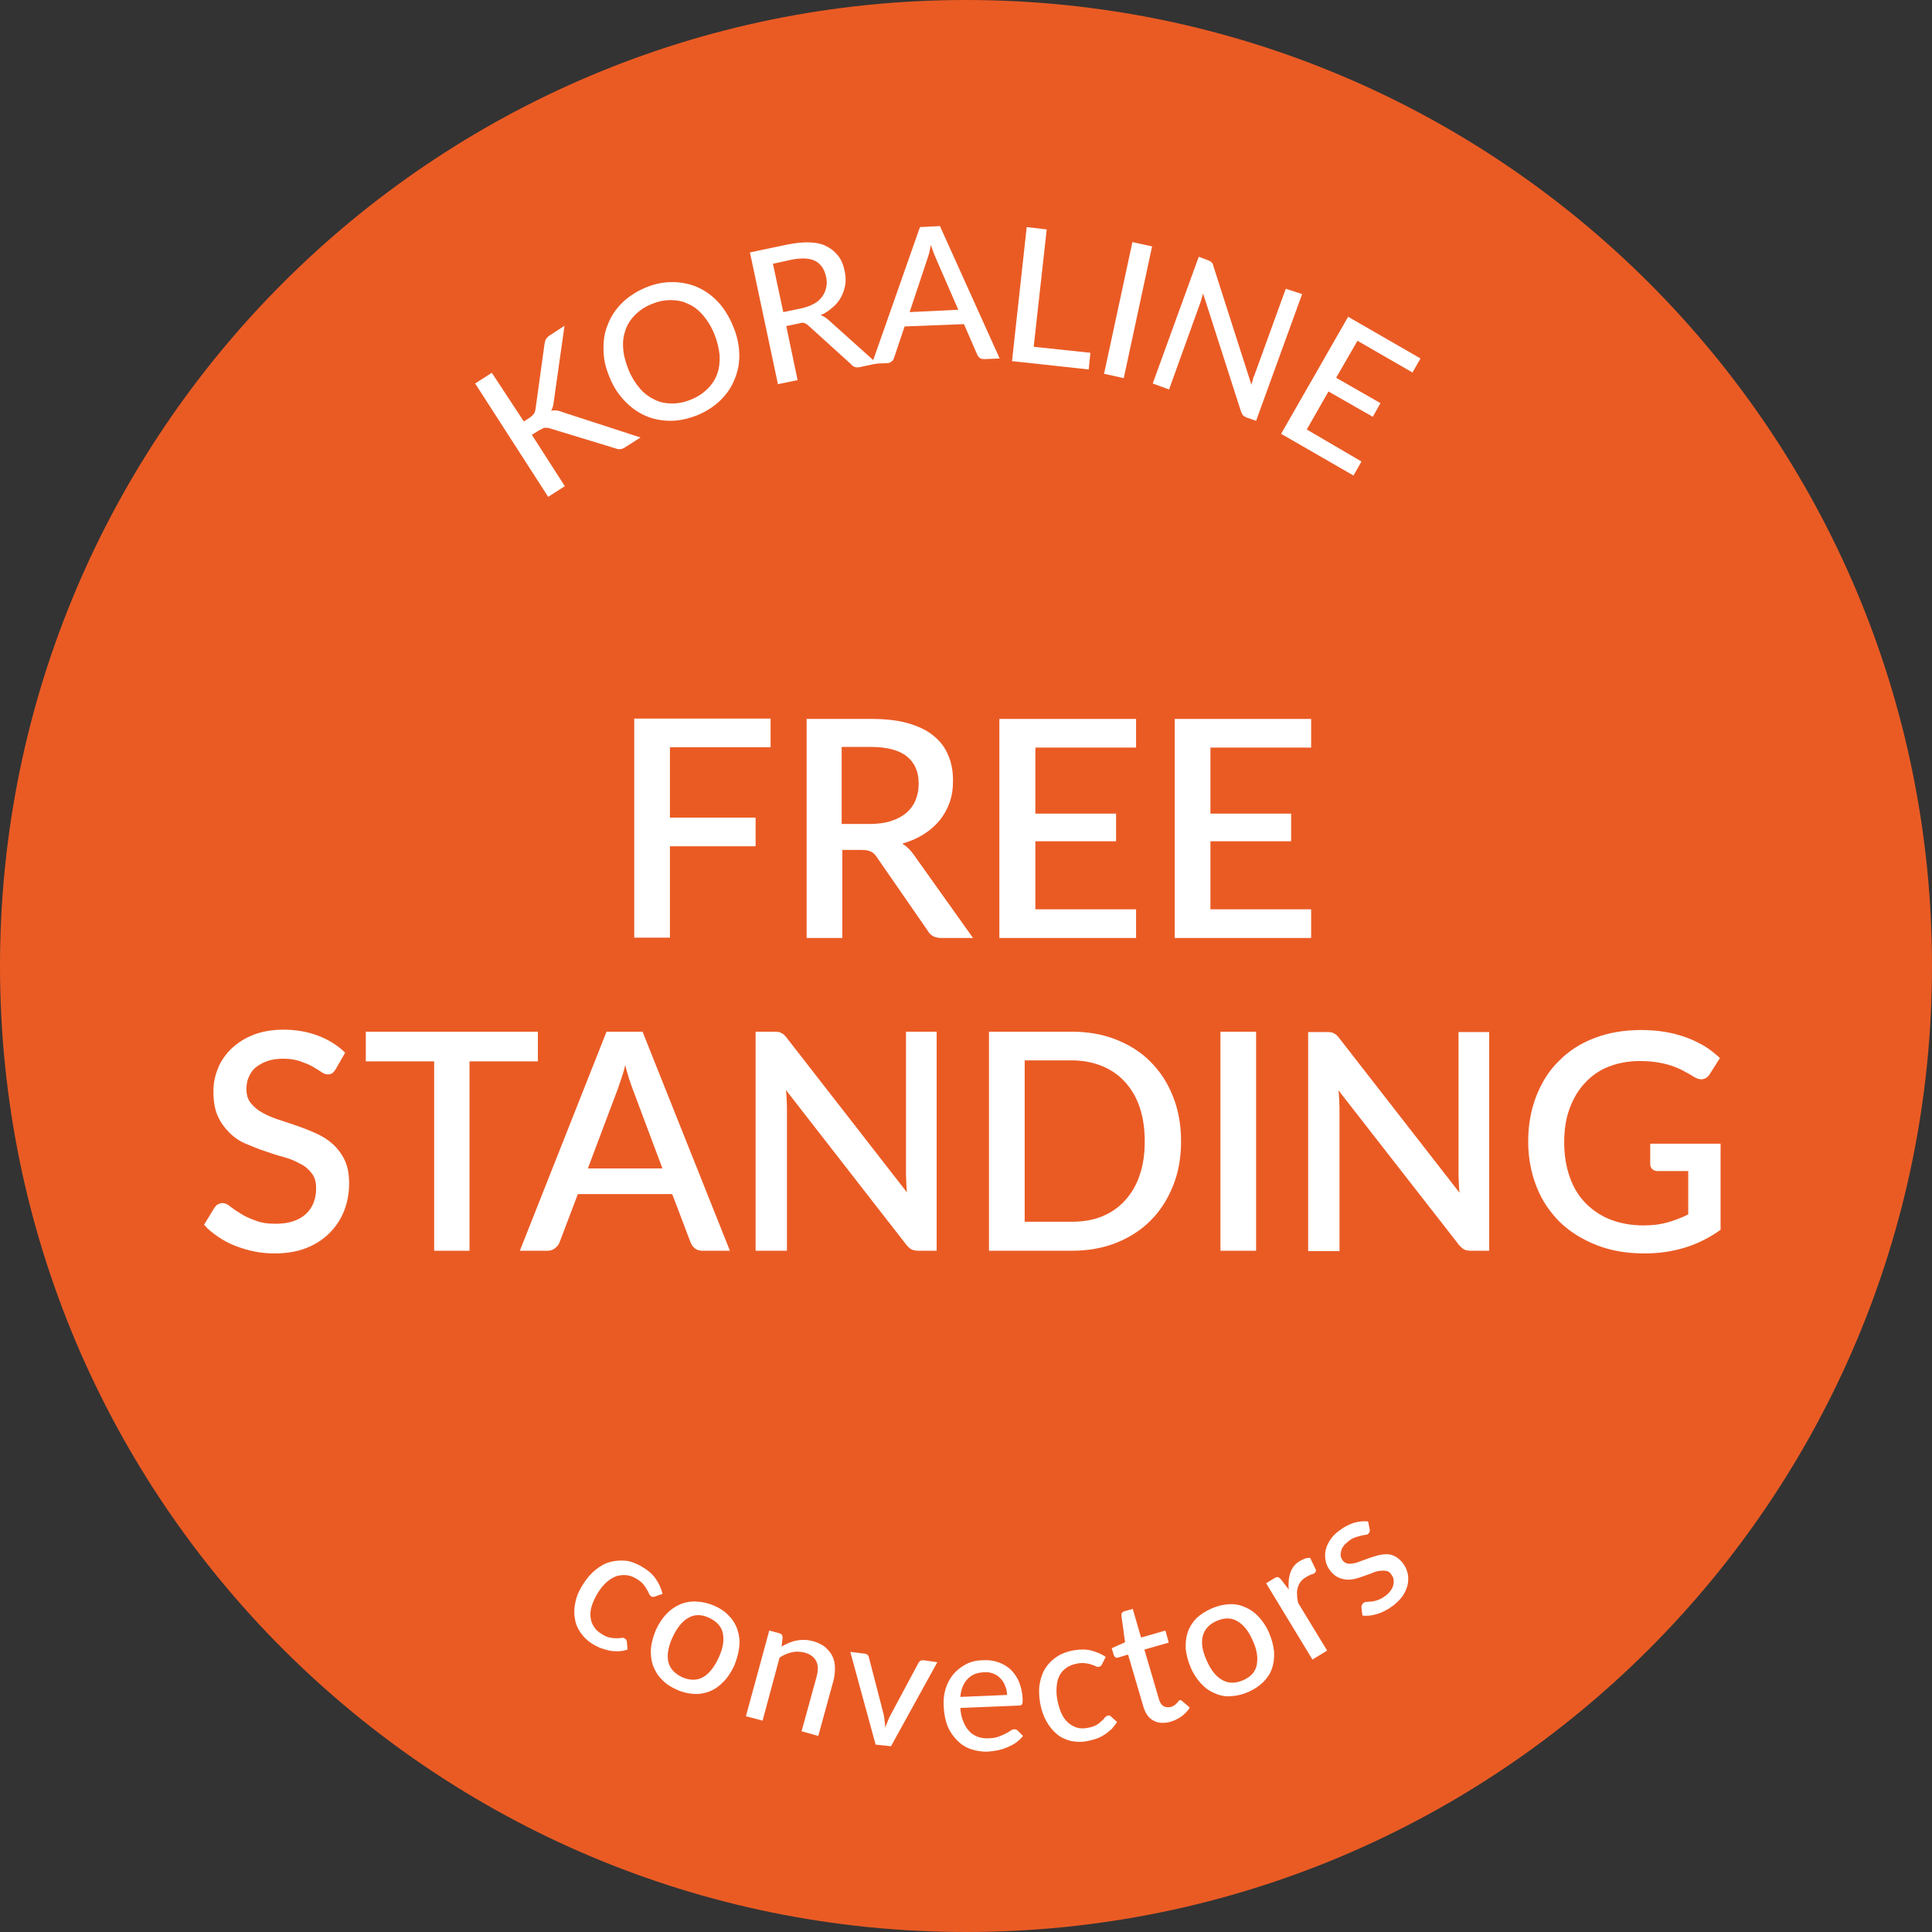 <svg width="72" height="72" viewBox="0 0 72 72" fill="none" xmlns="http://www.w3.org/2000/svg">
    <rect x="0" y="0" width="72" height="72" fill="#333333" stroke="none"/>
    <path d="M36 72C55.882 72 72 55.882 72 36C72 16.118 55.882 0 36 0C16.118 0 0 16.118 0 36C0 55.882 16.118 72 36 72Z" fill="#EA5B24"/>
    <path d="M24.966 27.86V30.47H28.159V31.539H24.966V34.944H23.636V26.779H28.718V27.848H24.966V27.86Z" fill="white"/>
    <path d="M36.262 34.956H35.081C34.845 34.956 34.671 34.869 34.572 34.683L32.671 31.936C32.608 31.837 32.534 31.775 32.459 31.738C32.385 31.7 32.273 31.675 32.124 31.675H31.391V34.956H30.061V26.792H32.459C32.994 26.792 33.453 26.841 33.839 26.953C34.224 27.065 34.547 27.214 34.796 27.425C35.044 27.624 35.23 27.873 35.342 28.159C35.467 28.445 35.516 28.755 35.516 29.103C35.516 29.389 35.479 29.65 35.392 29.898C35.305 30.147 35.181 30.371 35.019 30.57C34.858 30.768 34.659 30.942 34.423 31.091C34.187 31.241 33.926 31.352 33.627 31.439C33.789 31.539 33.926 31.675 34.05 31.849L36.262 34.956ZM32.422 30.706C32.72 30.706 32.994 30.669 33.217 30.594C33.441 30.52 33.627 30.42 33.789 30.284C33.938 30.147 34.05 29.998 34.124 29.811C34.199 29.625 34.236 29.426 34.236 29.203C34.236 28.755 34.087 28.42 33.789 28.184C33.491 27.948 33.043 27.836 32.447 27.836H31.366V30.706H32.422Z" fill="white"/>
    <path d="M42.338 33.887V34.956H37.243V26.792H42.338V27.86H38.585V30.321H41.593V31.352H38.585V33.887H42.338Z" fill="white"/>
    <path d="M48.862 33.887V34.956H43.779V26.792H48.862V27.86H45.109V30.321H48.116V31.352H45.109V33.887H48.862Z" fill="white"/>
    <path d="M12.514 39.84C12.477 39.902 12.427 39.964 12.39 39.989C12.34 40.026 12.29 40.039 12.216 40.039C12.141 40.039 12.067 40.014 11.98 39.952C11.893 39.889 11.781 39.827 11.657 39.753C11.532 39.678 11.371 39.616 11.197 39.554C11.023 39.492 10.812 39.455 10.563 39.455C10.339 39.455 10.14 39.479 9.967 39.541C9.793 39.604 9.656 39.678 9.532 39.778C9.407 39.877 9.333 40.001 9.271 40.138C9.209 40.275 9.184 40.424 9.184 40.585C9.184 40.797 9.233 40.971 9.345 41.107C9.457 41.244 9.594 41.368 9.78 41.468C9.954 41.567 10.165 41.654 10.389 41.729C10.613 41.803 10.849 41.878 11.097 41.965C11.334 42.052 11.57 42.139 11.806 42.251C12.042 42.362 12.241 42.487 12.415 42.648C12.589 42.81 12.738 43.009 12.85 43.245C12.961 43.481 13.011 43.767 13.011 44.102C13.011 44.462 12.949 44.81 12.825 45.121C12.7 45.444 12.514 45.718 12.278 45.954C12.042 46.19 11.756 46.376 11.408 46.513C11.06 46.65 10.662 46.712 10.227 46.712C9.967 46.712 9.718 46.687 9.469 46.637C9.221 46.587 8.985 46.513 8.761 46.426C8.537 46.339 8.326 46.227 8.127 46.09C7.929 45.954 7.755 45.817 7.605 45.643L7.991 45.009C8.028 44.959 8.065 44.91 8.115 44.885C8.165 44.86 8.227 44.835 8.289 44.835C8.376 44.835 8.475 44.873 8.575 44.959C8.687 45.047 8.811 45.133 8.96 45.221C9.109 45.32 9.295 45.407 9.507 45.481C9.718 45.568 9.967 45.606 10.265 45.606C10.749 45.606 11.11 45.494 11.383 45.258C11.644 45.022 11.781 44.699 11.781 44.288C11.781 44.052 11.731 43.866 11.619 43.729C11.507 43.58 11.371 43.456 11.184 43.369C11.01 43.27 10.799 43.182 10.575 43.12C10.339 43.058 10.116 42.984 9.867 42.897C9.631 42.822 9.395 42.723 9.159 42.623C8.923 42.524 8.724 42.387 8.55 42.213C8.376 42.039 8.227 41.84 8.115 41.592C8.003 41.343 7.953 41.033 7.953 40.66C7.953 40.362 8.016 40.076 8.127 39.803C8.239 39.529 8.413 39.281 8.637 39.069C8.861 38.858 9.134 38.684 9.457 38.56C9.78 38.435 10.153 38.373 10.563 38.373C11.035 38.373 11.458 38.448 11.855 38.597C12.241 38.746 12.589 38.958 12.862 39.231L12.514 39.84Z" fill="white"/>
    <path d="M20.045 39.554H17.497V46.612H16.18V39.554H13.633V38.448H20.045V39.554Z" fill="white"/>
    <path d="M27.202 46.612H26.183C26.071 46.612 25.972 46.587 25.897 46.525C25.823 46.463 25.773 46.389 25.736 46.302L25.052 44.5H21.535L20.852 46.302C20.827 46.376 20.765 46.451 20.691 46.513C20.616 46.575 20.517 46.612 20.405 46.612H19.373L22.604 38.448H23.946L27.202 46.612ZM24.692 43.555L23.573 40.573C23.486 40.337 23.387 40.051 23.3 39.691C23.263 39.865 23.213 40.026 23.163 40.175C23.114 40.325 23.064 40.461 23.027 40.573L21.908 43.543H24.692V43.555Z" fill="white"/>
    <path d="M34.907 38.448V46.612H34.236C34.136 46.612 34.049 46.6 33.975 46.563C33.9 46.525 33.838 46.463 33.776 46.389L29.29 40.623C29.302 40.734 29.315 40.846 29.315 40.946C29.315 41.058 29.327 41.157 29.327 41.244V46.612H28.159V38.448H28.855C28.917 38.448 28.954 38.448 29.004 38.461C29.041 38.461 29.079 38.473 29.116 38.498C29.153 38.51 29.178 38.535 29.215 38.56C29.24 38.585 29.278 38.622 29.315 38.672L33.801 44.438C33.788 44.326 33.776 44.202 33.776 44.09C33.776 43.978 33.764 43.866 33.764 43.767V38.448H34.907Z" fill="white"/>
    <path d="M44.015 42.536C44.015 43.145 43.916 43.692 43.717 44.189C43.518 44.686 43.245 45.121 42.884 45.481C42.524 45.842 42.102 46.115 41.604 46.314C41.107 46.513 40.548 46.612 39.939 46.612H36.857V38.448H39.939C40.548 38.448 41.107 38.547 41.604 38.746C42.102 38.945 42.536 39.218 42.884 39.579C43.245 39.939 43.518 40.362 43.717 40.871C43.916 41.368 44.015 41.928 44.015 42.536ZM42.661 42.536C42.661 42.064 42.599 41.642 42.474 41.269C42.35 40.896 42.164 40.585 41.928 40.324C41.691 40.063 41.406 39.865 41.07 39.728C40.734 39.591 40.362 39.517 39.939 39.517H38.187V45.531H39.939C40.362 45.531 40.734 45.469 41.07 45.332C41.406 45.196 41.691 44.997 41.928 44.736C42.164 44.475 42.35 44.164 42.474 43.791C42.599 43.431 42.661 43.009 42.661 42.536Z" fill="white"/>
    <path d="M46.811 46.612H45.482V38.448H46.811V46.612Z" fill="white"/>
    <path d="M55.498 38.448V46.612H54.827C54.728 46.612 54.641 46.6 54.566 46.563C54.492 46.525 54.429 46.463 54.367 46.389L49.881 40.635C49.894 40.747 49.906 40.859 49.906 40.958C49.906 41.07 49.919 41.169 49.919 41.256V46.625H48.751V38.461H49.446C49.508 38.461 49.546 38.461 49.596 38.473C49.633 38.473 49.67 38.485 49.707 38.51C49.745 38.523 49.77 38.547 49.807 38.572C49.832 38.597 49.869 38.634 49.906 38.684L54.392 44.45C54.38 44.338 54.367 44.214 54.367 44.102C54.367 43.99 54.355 43.879 54.355 43.779V38.461H55.498V38.448Z" fill="white"/>
    <path d="M64.121 42.599V45.83C63.314 46.413 62.369 46.712 61.288 46.712C60.63 46.712 60.033 46.612 59.499 46.401C58.964 46.19 58.505 45.904 58.132 45.544C57.759 45.171 57.461 44.736 57.262 44.226C57.063 43.717 56.951 43.158 56.951 42.549C56.951 41.928 57.051 41.368 57.249 40.859C57.448 40.349 57.722 39.902 58.094 39.542C58.455 39.169 58.902 38.883 59.424 38.684C59.946 38.485 60.518 38.386 61.164 38.386C61.487 38.386 61.798 38.411 62.083 38.461C62.369 38.51 62.63 38.585 62.866 38.672C63.102 38.759 63.326 38.87 63.537 38.995C63.736 39.119 63.922 39.268 64.097 39.43L63.711 40.039C63.649 40.138 63.575 40.188 63.475 40.213C63.376 40.237 63.276 40.213 63.164 40.151C63.053 40.088 62.941 40.014 62.816 39.952C62.692 39.877 62.556 39.815 62.394 39.753C62.233 39.691 62.046 39.641 61.847 39.604C61.636 39.566 61.4 39.542 61.114 39.542C60.679 39.542 60.294 39.616 59.946 39.753C59.598 39.889 59.3 40.101 59.064 40.362C58.815 40.623 58.629 40.946 58.492 41.319C58.355 41.691 58.293 42.114 58.293 42.574C58.293 43.058 58.368 43.493 58.505 43.879C58.641 44.264 58.84 44.587 59.101 44.848C59.362 45.109 59.673 45.32 60.033 45.457C60.393 45.593 60.803 45.668 61.251 45.668C61.586 45.668 61.885 45.631 62.145 45.556C62.407 45.481 62.667 45.382 62.916 45.258V43.642H61.773C61.686 43.642 61.624 43.617 61.574 43.568C61.524 43.518 61.499 43.456 61.499 43.381V42.623H64.121V42.599Z" fill="white"/>
    <path d="M19.522 15.707L19.733 15.571C19.808 15.521 19.857 15.471 19.895 15.421C19.932 15.372 19.944 15.31 19.957 15.248L20.292 12.824C20.305 12.75 20.317 12.675 20.354 12.626C20.392 12.576 20.441 12.526 20.503 12.489L21.038 12.141L20.64 14.949C20.628 15.024 20.628 15.086 20.603 15.148C20.59 15.21 20.566 15.26 20.541 15.31C20.677 15.272 20.814 15.297 20.963 15.359L23.871 16.304L23.324 16.652C23.287 16.677 23.25 16.701 23.212 16.714C23.175 16.726 23.15 16.739 23.125 16.739C23.101 16.739 23.076 16.739 23.039 16.739C23.014 16.739 22.989 16.726 22.952 16.714L20.503 15.968C20.466 15.956 20.429 15.943 20.404 15.943C20.379 15.943 20.342 15.943 20.305 15.943C20.267 15.943 20.243 15.956 20.205 15.981C20.168 15.993 20.131 16.018 20.081 16.043L19.82 16.204L21.05 18.118L20.429 18.516L17.707 14.291L18.329 13.893L19.522 15.707Z" fill="white"/>
    <path d="M27.314 12.141C27.463 12.489 27.537 12.824 27.55 13.16C27.562 13.495 27.512 13.806 27.388 14.104C27.276 14.402 27.102 14.664 26.866 14.9C26.63 15.136 26.344 15.322 25.996 15.471C25.648 15.608 25.313 15.682 24.99 15.682C24.654 15.682 24.344 15.62 24.058 15.496C23.772 15.372 23.511 15.185 23.275 14.937C23.039 14.688 22.852 14.402 22.716 14.055C22.567 13.707 22.492 13.371 22.492 13.036C22.48 12.7 22.529 12.377 22.654 12.091C22.765 11.793 22.939 11.532 23.176 11.296C23.412 11.06 23.698 10.873 24.045 10.724C24.393 10.575 24.729 10.513 25.052 10.513C25.375 10.513 25.698 10.575 25.984 10.699C26.27 10.824 26.531 11.01 26.767 11.259C26.991 11.507 27.177 11.805 27.314 12.141ZM26.618 12.439C26.506 12.166 26.357 11.93 26.195 11.743C26.034 11.557 25.847 11.408 25.636 11.321C25.437 11.221 25.213 11.184 24.99 11.184C24.754 11.184 24.518 11.234 24.282 11.333C24.033 11.432 23.834 11.569 23.673 11.731C23.511 11.892 23.387 12.079 23.312 12.29C23.238 12.501 23.2 12.737 23.225 12.986C23.238 13.234 23.312 13.495 23.424 13.781C23.536 14.055 23.685 14.291 23.847 14.477C24.008 14.664 24.195 14.8 24.406 14.9C24.605 14.999 24.828 15.036 25.052 15.036C25.288 15.036 25.524 14.987 25.76 14.887C26.009 14.788 26.208 14.651 26.369 14.489C26.531 14.328 26.655 14.142 26.73 13.93C26.804 13.719 26.829 13.495 26.817 13.234C26.792 12.986 26.73 12.713 26.618 12.439Z" fill="white"/>
    <path d="M32.682 13.545L32.036 13.682C31.912 13.707 31.8 13.682 31.725 13.582L30.135 12.141C30.085 12.091 30.035 12.066 29.985 12.041C29.936 12.017 29.861 12.029 29.774 12.054L29.302 12.153L29.724 14.166L28.991 14.316L27.948 9.407L29.364 9.109C29.687 9.047 29.961 9.022 30.209 9.034C30.458 9.047 30.657 9.096 30.831 9.196C31.005 9.283 31.141 9.407 31.253 9.556C31.365 9.705 31.439 9.892 31.477 10.103C31.514 10.277 31.526 10.438 31.502 10.6C31.477 10.761 31.427 10.911 31.352 11.06C31.278 11.196 31.178 11.333 31.042 11.445C30.918 11.557 30.768 11.669 30.582 11.743C30.681 11.78 30.781 11.843 30.868 11.917L32.682 13.545ZM29.849 11.495C30.035 11.457 30.197 11.395 30.333 11.321C30.47 11.246 30.57 11.159 30.644 11.047C30.719 10.948 30.768 10.824 30.793 10.699C30.818 10.575 30.818 10.438 30.781 10.302C30.719 10.016 30.582 9.83 30.371 9.718C30.16 9.618 29.861 9.606 29.488 9.68L28.805 9.83L29.19 11.631L29.849 11.495Z" fill="white"/>
    <path d="M37.254 13.359L36.682 13.383C36.62 13.383 36.558 13.371 36.521 13.346C36.483 13.321 36.446 13.272 36.421 13.222L35.924 12.079L33.712 12.166L33.315 13.346C33.302 13.396 33.277 13.433 33.228 13.47C33.19 13.508 33.128 13.533 33.066 13.533L32.494 13.557L34.284 8.463L35.029 8.425L37.254 13.359ZM35.713 11.544L34.88 9.631C34.818 9.494 34.756 9.332 34.694 9.134C34.669 9.233 34.644 9.332 34.632 9.419C34.607 9.506 34.582 9.581 34.557 9.656L33.899 11.631L35.713 11.544Z" fill="white"/>
    <path d="M40.636 13.147L40.574 13.769L37.715 13.458L38.262 8.463L39.008 8.55L38.523 12.924L40.636 13.147Z" fill="white"/>
    <path d="M41.879 14.092L41.145 13.93L42.202 9.022L42.935 9.183L41.879 14.092Z" fill="white"/>
    <path d="M48.526 10.96L46.811 15.682L46.451 15.558C46.401 15.533 46.351 15.508 46.326 15.484C46.301 15.446 46.277 15.409 46.252 15.347L44.835 10.935C44.823 10.998 44.798 11.06 44.785 11.11C44.773 11.172 44.748 11.221 44.736 11.271L43.568 14.514L42.959 14.291L44.674 9.569L45.034 9.705C45.096 9.73 45.133 9.755 45.158 9.78C45.183 9.805 45.208 9.854 45.22 9.917L46.637 14.34C46.65 14.278 46.674 14.216 46.687 14.154C46.699 14.092 46.724 14.03 46.749 13.98L47.917 10.761L48.526 10.96Z" fill="white"/>
    <path d="M50.738 17.199L50.44 17.721L47.743 16.167L50.241 11.805L52.938 13.359L52.639 13.881L50.589 12.7L49.794 14.079L51.446 15.024L51.16 15.533L49.508 14.589L48.7 16.006L50.738 17.199Z" fill="white"/>
    <path d="M24.405 59.499C24.38 59.511 24.355 59.511 24.331 59.511C24.306 59.511 24.281 59.499 24.256 59.486C24.231 59.462 24.206 59.437 24.181 59.387C24.169 59.337 24.144 59.288 24.107 59.238C24.07 59.176 24.032 59.114 23.983 59.051C23.933 58.989 23.846 58.915 23.747 58.853C23.61 58.766 23.486 58.716 23.349 58.703C23.212 58.691 23.088 58.703 22.964 58.741C22.839 58.791 22.715 58.865 22.603 58.965C22.491 59.064 22.38 59.201 22.28 59.362C22.181 59.524 22.106 59.685 22.057 59.834C22.007 59.983 21.994 60.12 22.007 60.257C22.019 60.394 22.057 60.505 22.131 60.617C22.193 60.729 22.293 60.816 22.417 60.891C22.529 60.965 22.641 61.015 22.728 61.027C22.827 61.052 22.902 61.052 22.976 61.052C23.051 61.052 23.113 61.052 23.163 61.04C23.212 61.027 23.262 61.04 23.287 61.065C23.337 61.089 23.349 61.127 23.361 61.176L23.386 61.475C23.274 61.512 23.163 61.537 23.038 61.537C22.926 61.537 22.815 61.537 22.703 61.512C22.591 61.487 22.479 61.45 22.367 61.413C22.255 61.363 22.156 61.313 22.057 61.251C21.883 61.139 21.746 61.002 21.634 60.841C21.522 60.679 21.448 60.505 21.423 60.306C21.386 60.108 21.398 59.909 21.448 59.685C21.497 59.462 21.597 59.238 21.746 59.014C21.883 58.803 22.032 58.629 22.206 58.492C22.38 58.356 22.554 58.256 22.753 58.206C22.951 58.157 23.15 58.144 23.361 58.169C23.573 58.206 23.784 58.293 23.995 58.43C24.194 58.554 24.355 58.703 24.455 58.865C24.567 59.027 24.641 59.201 24.691 59.399L24.405 59.499Z" fill="white"/>
    <path d="M26.631 59.847C26.854 59.946 27.041 60.071 27.177 60.232C27.326 60.381 27.426 60.555 27.488 60.754C27.55 60.94 27.575 61.152 27.55 61.375C27.525 61.599 27.463 61.823 27.364 62.071C27.252 62.307 27.128 62.506 26.966 62.668C26.817 62.829 26.643 62.953 26.456 63.028C26.27 63.103 26.071 63.14 25.86 63.127C25.649 63.115 25.425 63.065 25.214 62.966C24.99 62.867 24.804 62.742 24.655 62.581C24.506 62.432 24.406 62.258 24.332 62.059C24.269 61.872 24.245 61.661 24.257 61.438C24.282 61.214 24.344 60.978 24.443 60.742C24.555 60.505 24.68 60.307 24.841 60.145C24.99 59.983 25.164 59.872 25.351 59.785C25.537 59.71 25.736 59.673 25.947 59.685C26.196 59.698 26.407 59.747 26.631 59.847ZM25.425 62.506C25.711 62.63 25.972 62.63 26.196 62.506C26.419 62.382 26.618 62.133 26.78 61.785C26.941 61.438 26.991 61.139 26.941 60.878C26.892 60.617 26.718 60.431 26.432 60.294C26.146 60.157 25.885 60.157 25.649 60.294C25.425 60.419 25.226 60.667 25.065 61.015C24.903 61.363 24.854 61.661 24.903 61.922C24.965 62.183 25.139 62.37 25.425 62.506Z" fill="white"/>
    <path d="M29.128 61.363C29.215 61.313 29.302 61.264 29.401 61.226C29.488 61.189 29.587 61.152 29.687 61.139C29.786 61.114 29.886 61.114 29.985 61.114C30.085 61.114 30.196 61.139 30.308 61.164C30.482 61.214 30.631 61.288 30.743 61.375C30.855 61.475 30.954 61.587 31.017 61.711C31.079 61.847 31.116 61.984 31.116 62.146C31.116 62.307 31.104 62.481 31.054 62.655L30.495 64.693L29.873 64.519L30.433 62.481C30.495 62.258 30.495 62.059 30.42 61.91C30.346 61.761 30.209 61.649 29.985 61.587C29.824 61.549 29.674 61.537 29.513 61.574C29.351 61.611 29.202 61.674 29.053 61.773L28.419 64.122L27.798 63.96L28.668 60.766L29.041 60.866C29.128 60.891 29.165 60.94 29.165 61.027L29.128 61.363Z" fill="white"/>
    <path d="M34.931 61.947L33.204 65.078L32.632 65.016L31.688 61.562L32.209 61.624C32.259 61.624 32.296 61.649 32.334 61.673C32.358 61.698 32.383 61.736 32.383 61.773L32.93 63.885C32.943 63.972 32.967 64.059 32.967 64.146C32.98 64.233 32.992 64.32 32.992 64.395C33.017 64.32 33.042 64.233 33.079 64.159C33.104 64.084 33.141 63.997 33.191 63.91L34.222 61.984C34.235 61.947 34.272 61.922 34.297 61.897C34.334 61.872 34.372 61.872 34.421 61.872L34.931 61.947Z" fill="white"/>
    <path d="M38.125 64.693C38.05 64.793 37.963 64.867 37.864 64.942C37.765 65.016 37.653 65.066 37.541 65.116C37.429 65.165 37.305 65.203 37.193 65.228C37.069 65.252 36.944 65.265 36.833 65.277C36.609 65.29 36.385 65.252 36.199 65.19C36 65.128 35.826 65.016 35.677 64.867C35.528 64.718 35.404 64.544 35.316 64.333C35.23 64.121 35.18 63.861 35.167 63.575C35.155 63.339 35.18 63.127 35.242 62.929C35.304 62.73 35.404 62.543 35.528 62.394C35.652 62.245 35.814 62.121 36 62.021C36.186 61.922 36.41 61.872 36.646 61.872C36.845 61.86 37.031 61.885 37.205 61.947C37.379 62.009 37.529 62.096 37.665 62.22C37.789 62.344 37.901 62.494 37.976 62.68C38.05 62.866 38.1 63.065 38.112 63.314C38.112 63.413 38.112 63.475 38.088 63.513C38.063 63.55 38.026 63.562 37.963 63.562L35.789 63.649C35.801 63.848 35.839 64.022 35.901 64.159C35.963 64.308 36.025 64.42 36.124 64.519C36.211 64.619 36.323 64.681 36.447 64.73C36.572 64.768 36.708 64.793 36.857 64.78C36.994 64.78 37.118 64.755 37.218 64.718C37.317 64.681 37.404 64.644 37.479 64.606C37.553 64.569 37.615 64.532 37.665 64.494C37.715 64.457 37.765 64.445 37.802 64.445C37.852 64.445 37.889 64.457 37.926 64.494L38.125 64.693ZM37.529 63.165C37.529 63.04 37.504 62.929 37.454 62.817C37.417 62.717 37.355 62.618 37.28 62.543C37.205 62.469 37.118 62.407 37.019 62.369C36.92 62.332 36.795 62.307 36.671 62.32C36.398 62.332 36.199 62.419 36.05 62.581C35.901 62.742 35.814 62.953 35.789 63.239L37.529 63.165Z" fill="white"/>
    <path d="M41.07 62.021C41.057 62.046 41.045 62.071 41.02 62.084C41.008 62.096 40.983 62.108 40.946 62.121C40.908 62.121 40.871 62.121 40.834 62.096C40.797 62.071 40.734 62.059 40.672 62.034C40.61 62.009 40.536 61.996 40.449 61.984C40.362 61.972 40.262 61.972 40.15 61.996C40.001 62.021 39.864 62.071 39.753 62.146C39.641 62.22 39.554 62.32 39.492 62.431C39.43 62.543 39.392 62.68 39.38 62.842C39.367 62.991 39.367 63.165 39.405 63.351C39.442 63.537 39.492 63.711 39.554 63.848C39.616 63.985 39.703 64.109 39.802 64.196C39.902 64.283 40.014 64.345 40.126 64.382C40.25 64.42 40.374 64.42 40.523 64.395C40.66 64.37 40.772 64.333 40.846 64.296C40.933 64.246 40.995 64.196 41.045 64.146C41.095 64.097 41.145 64.059 41.169 64.01C41.207 63.972 41.244 63.947 41.281 63.935C41.331 63.923 41.381 63.935 41.405 63.972L41.629 64.171C41.567 64.271 41.492 64.37 41.418 64.445C41.331 64.519 41.244 64.594 41.145 64.656C41.045 64.718 40.946 64.768 40.834 64.805C40.722 64.842 40.61 64.867 40.486 64.892C40.287 64.929 40.088 64.917 39.902 64.879C39.715 64.83 39.541 64.755 39.392 64.631C39.243 64.507 39.106 64.345 38.995 64.146C38.883 63.947 38.808 63.724 38.759 63.45C38.721 63.202 38.709 62.978 38.746 62.755C38.783 62.543 38.846 62.344 38.957 62.17C39.069 61.996 39.206 61.86 39.392 61.736C39.566 61.624 39.79 61.537 40.038 61.499C40.275 61.462 40.486 61.462 40.672 61.512C40.859 61.562 41.045 61.636 41.207 61.748L41.07 62.021Z" fill="white"/>
    <path d="M43.643 64.159C43.382 64.233 43.17 64.221 42.984 64.121C42.798 64.022 42.673 63.836 42.599 63.562L42.04 61.661L41.667 61.773C41.63 61.785 41.592 61.785 41.567 61.761C41.542 61.748 41.518 61.711 41.505 61.673L41.431 61.425L41.928 61.201L41.791 60.207C41.791 60.17 41.791 60.133 41.816 60.108C41.828 60.083 41.866 60.058 41.903 60.046L42.214 59.959L42.524 61.027L43.431 60.766L43.556 61.214L42.648 61.475L43.195 63.339C43.233 63.463 43.295 63.55 43.369 63.587C43.444 63.624 43.543 63.637 43.63 63.612C43.692 63.6 43.73 63.575 43.767 63.55C43.804 63.525 43.829 63.5 43.854 63.475C43.879 63.45 43.904 63.426 43.916 63.401C43.928 63.376 43.953 63.364 43.966 63.364C43.991 63.351 44.003 63.351 44.015 63.364C44.028 63.376 44.04 63.376 44.065 63.401L44.339 63.637C44.264 63.761 44.164 63.861 44.04 63.96C43.916 64.047 43.792 64.109 43.643 64.159Z" fill="white"/>
    <path d="M45.145 59.946C45.369 59.847 45.58 59.797 45.804 59.785C46.015 59.772 46.214 59.809 46.4 59.896C46.587 59.971 46.761 60.095 46.91 60.257C47.059 60.418 47.196 60.617 47.295 60.853C47.395 61.089 47.457 61.325 47.481 61.549C47.494 61.773 47.469 61.984 47.407 62.17C47.345 62.357 47.233 62.531 47.084 62.68C46.935 62.829 46.748 62.953 46.525 63.053C46.301 63.152 46.077 63.202 45.866 63.214C45.655 63.227 45.456 63.19 45.27 63.102C45.083 63.028 44.909 62.904 44.76 62.742C44.611 62.581 44.474 62.382 44.375 62.146C44.275 61.91 44.213 61.673 44.188 61.45C44.176 61.226 44.201 61.015 44.263 60.828C44.325 60.642 44.437 60.468 44.586 60.306C44.735 60.17 44.922 60.045 45.145 59.946ZM46.326 62.618C46.612 62.494 46.786 62.307 46.835 62.046C46.885 61.785 46.848 61.487 46.686 61.139C46.537 60.791 46.338 60.543 46.114 60.418C45.891 60.282 45.63 60.282 45.344 60.406C45.058 60.53 44.884 60.729 44.822 60.977C44.76 61.239 44.81 61.537 44.971 61.885C45.12 62.233 45.319 62.481 45.543 62.605C45.779 62.742 46.04 62.742 46.326 62.618Z" fill="white"/>
    <path d="M48.029 59.238C48.004 59.002 48.029 58.778 48.091 58.604C48.153 58.418 48.277 58.269 48.451 58.169C48.513 58.132 48.575 58.107 48.638 58.082C48.7 58.057 48.762 58.057 48.824 58.057L49.035 58.492C49.048 58.554 49.035 58.592 48.986 58.629C48.961 58.641 48.923 58.666 48.861 58.679C48.799 58.704 48.749 58.728 48.687 58.766C48.6 58.815 48.526 58.877 48.476 58.94C48.426 59.002 48.389 59.076 48.364 59.163C48.339 59.25 48.327 59.337 48.339 59.424C48.339 59.524 48.352 59.623 48.377 59.735L49.458 61.512L48.911 61.847L47.184 59.002L47.494 58.815C47.556 58.778 47.606 58.766 47.631 58.778C47.668 58.791 47.706 58.815 47.743 58.865L48.029 59.238Z" fill="white"/>
    <path d="M51.048 57.014C51.048 57.051 51.048 57.076 51.035 57.1C51.023 57.125 51.011 57.138 50.986 57.163C50.961 57.188 50.924 57.2 50.874 57.2C50.824 57.212 50.775 57.212 50.7 57.237C50.638 57.25 50.563 57.275 50.489 57.299C50.414 57.324 50.327 57.374 50.24 57.448C50.166 57.511 50.103 57.56 50.066 57.622C50.017 57.684 49.992 57.747 49.979 57.809C49.967 57.871 49.954 57.933 49.967 57.995C49.979 58.057 50.004 58.107 50.041 58.157C50.091 58.219 50.153 58.256 50.228 58.269C50.302 58.281 50.377 58.281 50.464 58.256C50.551 58.244 50.638 58.206 50.737 58.169C50.837 58.132 50.936 58.095 51.048 58.057C51.147 58.02 51.259 57.995 51.371 57.958C51.483 57.933 51.582 57.921 51.682 57.921C51.781 57.921 51.88 57.946 51.98 57.995C52.079 58.045 52.166 58.12 52.253 58.219C52.353 58.343 52.415 58.467 52.452 58.604C52.489 58.741 52.489 58.877 52.465 59.027C52.44 59.163 52.377 59.312 52.291 59.449C52.204 59.586 52.067 59.722 51.905 59.847C51.719 59.983 51.532 60.083 51.334 60.145C51.135 60.207 50.949 60.232 50.775 60.207L50.737 59.921C50.737 59.884 50.737 59.859 50.75 59.822C50.762 59.797 50.787 59.76 50.812 59.735C50.849 59.71 50.886 59.698 50.936 59.698C50.986 59.698 51.048 59.685 51.122 59.685C51.197 59.673 51.272 59.66 51.359 59.623C51.446 59.598 51.545 59.536 51.644 59.462C51.731 59.399 51.794 59.325 51.843 59.25C51.893 59.176 51.918 59.114 51.93 59.039C51.943 58.965 51.943 58.902 51.93 58.84C51.918 58.778 51.88 58.716 51.843 58.666C51.794 58.592 51.731 58.554 51.657 58.542C51.582 58.53 51.508 58.53 51.408 58.542C51.321 58.554 51.222 58.579 51.122 58.629C51.023 58.666 50.924 58.703 50.812 58.741C50.7 58.778 50.6 58.815 50.489 58.84C50.377 58.865 50.277 58.877 50.166 58.865C50.066 58.853 49.954 58.828 49.855 58.778C49.755 58.728 49.656 58.641 49.569 58.529C49.495 58.43 49.432 58.318 49.408 58.194C49.383 58.07 49.37 57.946 49.395 57.809C49.42 57.672 49.47 57.548 49.557 57.411C49.644 57.275 49.755 57.15 49.917 57.038C50.091 56.902 50.265 56.815 50.451 56.752C50.638 56.703 50.812 56.678 50.986 56.703L51.048 57.014Z" fill="white"/>
</svg>
